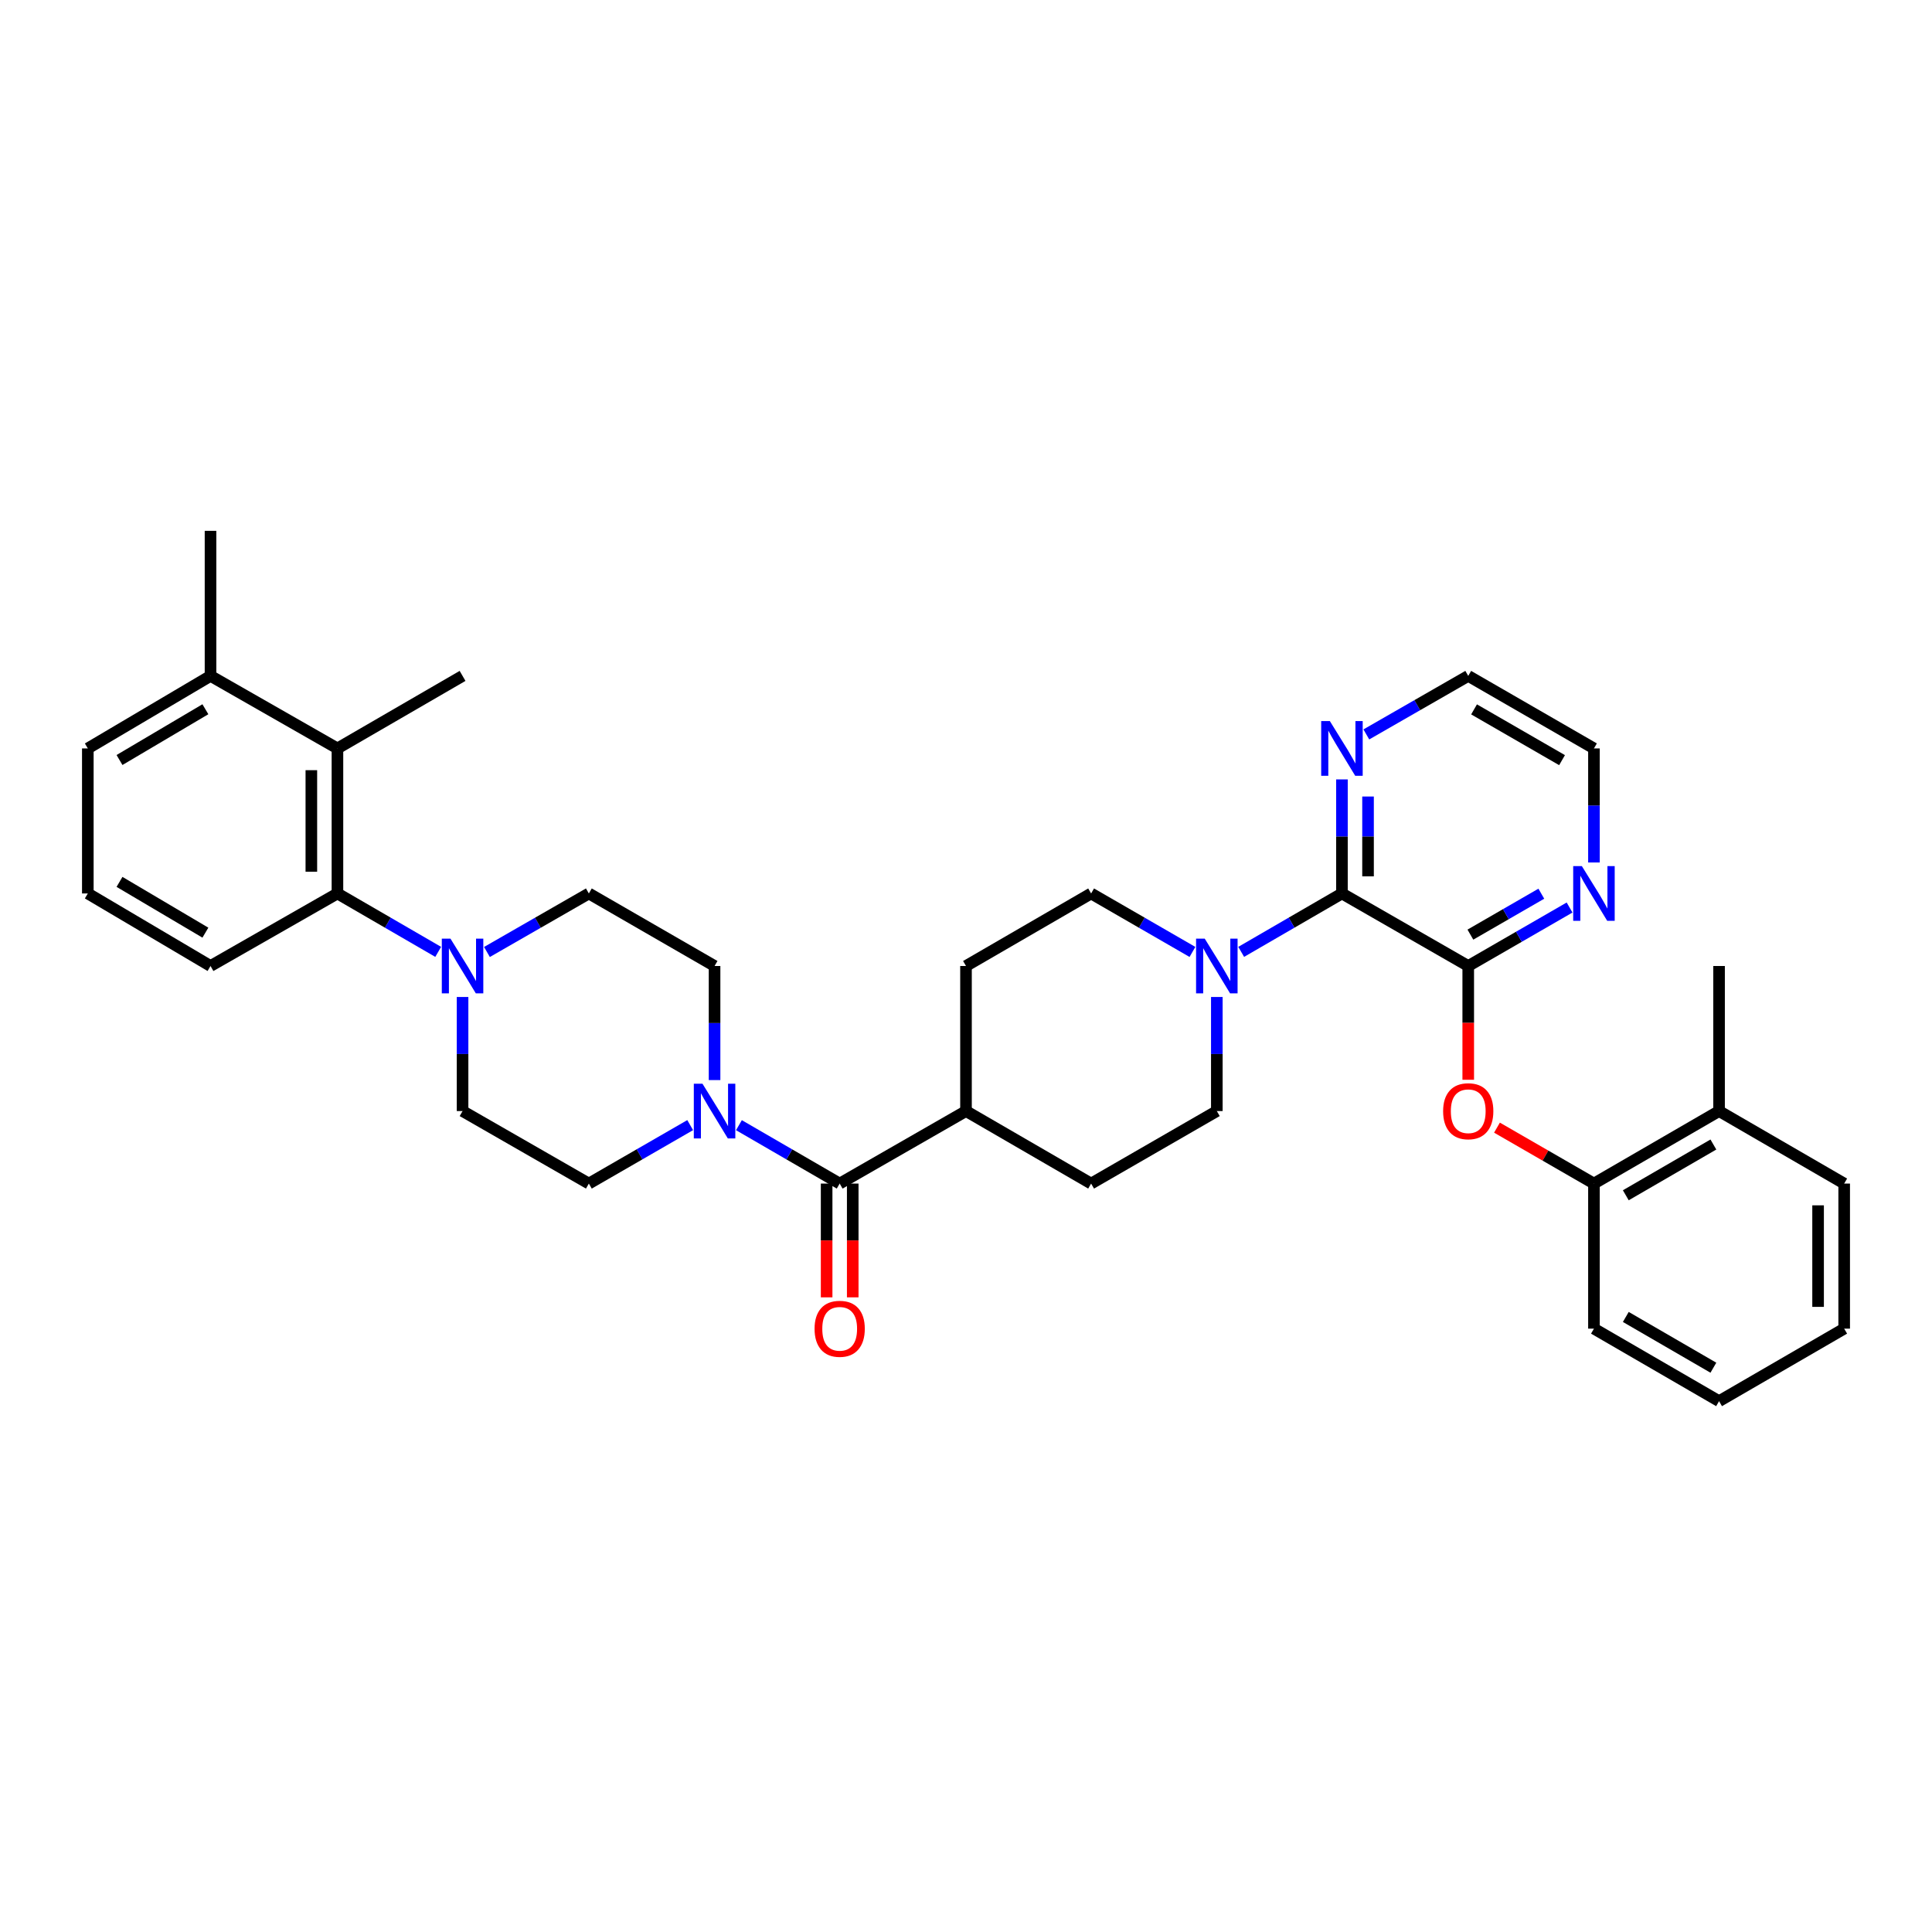 <?xml version='1.0' encoding='iso-8859-1'?>
<svg version='1.1' baseProfile='full'
              xmlns='http://www.w3.org/2000/svg'
                      xmlns:rdkit='http://www.rdkit.org/xml'
                      xmlns:xlink='http://www.w3.org/1999/xlink'
                  xml:space='preserve'
width='1000px' height='1000px' viewBox='0 0 1000 1000'>
<!-- END OF HEADER -->
<rect style='opacity:1.0;fill:#FFFFFF;stroke:none' width='1000' height='1000' x='0' y='0'> </rect>
<path class='bond-0' d='M 759.957,500 L 694.589,462.454' style='fill:none;fill-rule:evenodd;stroke:#000000;stroke-width:6px;stroke-linecap:butt;stroke-linejoin:miter;stroke-opacity:1' />
<path class='bond-6' d='M 759.957,500 L 759.957,529.444' style='fill:none;fill-rule:evenodd;stroke:#000000;stroke-width:6px;stroke-linecap:butt;stroke-linejoin:miter;stroke-opacity:1' />
<path class='bond-6' d='M 759.957,529.444 L 759.957,558.888' style='fill:none;fill-rule:evenodd;stroke:#FF0000;stroke-width:6px;stroke-linecap:butt;stroke-linejoin:miter;stroke-opacity:1' />
<path class='bond-8' d='M 759.957,500 L 786.182,484.867' style='fill:none;fill-rule:evenodd;stroke:#000000;stroke-width:6px;stroke-linecap:butt;stroke-linejoin:miter;stroke-opacity:1' />
<path class='bond-8' d='M 786.182,484.867 L 812.407,469.735' style='fill:none;fill-rule:evenodd;stroke:#0000FF;stroke-width:6px;stroke-linecap:butt;stroke-linejoin:miter;stroke-opacity:1' />
<path class='bond-8' d='M 761.074,483.762 L 779.432,473.169' style='fill:none;fill-rule:evenodd;stroke:#000000;stroke-width:6px;stroke-linecap:butt;stroke-linejoin:miter;stroke-opacity:1' />
<path class='bond-8' d='M 779.432,473.169 L 797.789,462.577' style='fill:none;fill-rule:evenodd;stroke:#0000FF;stroke-width:6px;stroke-linecap:butt;stroke-linejoin:miter;stroke-opacity:1' />
<path class='bond-3' d='M 694.589,462.454 L 668.514,477.571' style='fill:none;fill-rule:evenodd;stroke:#000000;stroke-width:6px;stroke-linecap:butt;stroke-linejoin:miter;stroke-opacity:1' />
<path class='bond-3' d='M 668.514,477.571 L 642.44,492.688' style='fill:none;fill-rule:evenodd;stroke:#0000FF;stroke-width:6px;stroke-linecap:butt;stroke-linejoin:miter;stroke-opacity:1' />
<path class='bond-10' d='M 694.589,462.454 L 694.589,432.937' style='fill:none;fill-rule:evenodd;stroke:#000000;stroke-width:6px;stroke-linecap:butt;stroke-linejoin:miter;stroke-opacity:1' />
<path class='bond-10' d='M 694.589,432.937 L 694.589,403.421' style='fill:none;fill-rule:evenodd;stroke:#0000FF;stroke-width:6px;stroke-linecap:butt;stroke-linejoin:miter;stroke-opacity:1' />
<path class='bond-10' d='M 708.094,453.599 L 708.094,432.937' style='fill:none;fill-rule:evenodd;stroke:#000000;stroke-width:6px;stroke-linecap:butt;stroke-linejoin:miter;stroke-opacity:1' />
<path class='bond-10' d='M 708.094,432.937 L 708.094,412.276' style='fill:none;fill-rule:evenodd;stroke:#0000FF;stroke-width:6px;stroke-linecap:butt;stroke-linejoin:miter;stroke-opacity:1' />
<path class='bond-1' d='M 434.617,612.616 L 500,575.085' style='fill:none;fill-rule:evenodd;stroke:#000000;stroke-width:6px;stroke-linecap:butt;stroke-linejoin:miter;stroke-opacity:1' />
<path class='bond-2' d='M 434.617,612.616 L 408.542,597.505' style='fill:none;fill-rule:evenodd;stroke:#000000;stroke-width:6px;stroke-linecap:butt;stroke-linejoin:miter;stroke-opacity:1' />
<path class='bond-2' d='M 408.542,597.505 L 382.468,582.393' style='fill:none;fill-rule:evenodd;stroke:#0000FF;stroke-width:6px;stroke-linecap:butt;stroke-linejoin:miter;stroke-opacity:1' />
<path class='bond-18' d='M 427.864,612.616 L 427.864,642.06' style='fill:none;fill-rule:evenodd;stroke:#000000;stroke-width:6px;stroke-linecap:butt;stroke-linejoin:miter;stroke-opacity:1' />
<path class='bond-18' d='M 427.864,642.06 L 427.864,671.504' style='fill:none;fill-rule:evenodd;stroke:#FF0000;stroke-width:6px;stroke-linecap:butt;stroke-linejoin:miter;stroke-opacity:1' />
<path class='bond-18' d='M 441.37,612.616 L 441.37,642.06' style='fill:none;fill-rule:evenodd;stroke:#000000;stroke-width:6px;stroke-linecap:butt;stroke-linejoin:miter;stroke-opacity:1' />
<path class='bond-18' d='M 441.37,642.06 L 441.37,671.504' style='fill:none;fill-rule:evenodd;stroke:#FF0000;stroke-width:6px;stroke-linecap:butt;stroke-linejoin:miter;stroke-opacity:1' />
<path class='bond-12' d='M 369.857,559.048 L 369.857,529.524' style='fill:none;fill-rule:evenodd;stroke:#0000FF;stroke-width:6px;stroke-linecap:butt;stroke-linejoin:miter;stroke-opacity:1' />
<path class='bond-12' d='M 369.857,529.524 L 369.857,500' style='fill:none;fill-rule:evenodd;stroke:#000000;stroke-width:6px;stroke-linecap:butt;stroke-linejoin:miter;stroke-opacity:1' />
<path class='bond-13' d='M 357.239,582.363 L 331.014,597.489' style='fill:none;fill-rule:evenodd;stroke:#0000FF;stroke-width:6px;stroke-linecap:butt;stroke-linejoin:miter;stroke-opacity:1' />
<path class='bond-13' d='M 331.014,597.489 L 304.789,612.616' style='fill:none;fill-rule:evenodd;stroke:#000000;stroke-width:6px;stroke-linecap:butt;stroke-linejoin:miter;stroke-opacity:1' />
<path class='bond-16' d='M 617.21,492.719 L 590.985,477.586' style='fill:none;fill-rule:evenodd;stroke:#0000FF;stroke-width:6px;stroke-linecap:butt;stroke-linejoin:miter;stroke-opacity:1' />
<path class='bond-16' d='M 590.985,477.586 L 564.76,462.454' style='fill:none;fill-rule:evenodd;stroke:#000000;stroke-width:6px;stroke-linecap:butt;stroke-linejoin:miter;stroke-opacity:1' />
<path class='bond-17' d='M 629.828,516.037 L 629.828,545.561' style='fill:none;fill-rule:evenodd;stroke:#0000FF;stroke-width:6px;stroke-linecap:butt;stroke-linejoin:miter;stroke-opacity:1' />
<path class='bond-17' d='M 629.828,545.561 L 629.828,575.085' style='fill:none;fill-rule:evenodd;stroke:#000000;stroke-width:6px;stroke-linecap:butt;stroke-linejoin:miter;stroke-opacity:1' />
<path class='bond-4' d='M 239.42,516.037 L 239.42,545.561' style='fill:none;fill-rule:evenodd;stroke:#0000FF;stroke-width:6px;stroke-linecap:butt;stroke-linejoin:miter;stroke-opacity:1' />
<path class='bond-4' d='M 239.42,545.561 L 239.42,575.085' style='fill:none;fill-rule:evenodd;stroke:#000000;stroke-width:6px;stroke-linecap:butt;stroke-linejoin:miter;stroke-opacity:1' />
<path class='bond-5' d='M 226.809,492.688 L 200.735,477.571' style='fill:none;fill-rule:evenodd;stroke:#0000FF;stroke-width:6px;stroke-linecap:butt;stroke-linejoin:miter;stroke-opacity:1' />
<path class='bond-5' d='M 200.735,477.571 L 174.66,462.454' style='fill:none;fill-rule:evenodd;stroke:#000000;stroke-width:6px;stroke-linecap:butt;stroke-linejoin:miter;stroke-opacity:1' />
<path class='bond-38' d='M 252.045,492.749 L 278.417,477.601' style='fill:none;fill-rule:evenodd;stroke:#0000FF;stroke-width:6px;stroke-linecap:butt;stroke-linejoin:miter;stroke-opacity:1' />
<path class='bond-38' d='M 278.417,477.601 L 304.789,462.454' style='fill:none;fill-rule:evenodd;stroke:#000000;stroke-width:6px;stroke-linecap:butt;stroke-linejoin:miter;stroke-opacity:1' />
<path class='bond-7' d='M 174.66,462.454 L 174.66,387.384' style='fill:none;fill-rule:evenodd;stroke:#000000;stroke-width:6px;stroke-linecap:butt;stroke-linejoin:miter;stroke-opacity:1' />
<path class='bond-7' d='M 161.154,451.193 L 161.154,398.645' style='fill:none;fill-rule:evenodd;stroke:#000000;stroke-width:6px;stroke-linecap:butt;stroke-linejoin:miter;stroke-opacity:1' />
<path class='bond-23' d='M 174.66,462.454 L 108.962,500' style='fill:none;fill-rule:evenodd;stroke:#000000;stroke-width:6px;stroke-linecap:butt;stroke-linejoin:miter;stroke-opacity:1' />
<path class='bond-9' d='M 774.835,583.666 L 799.93,598.141' style='fill:none;fill-rule:evenodd;stroke:#FF0000;stroke-width:6px;stroke-linecap:butt;stroke-linejoin:miter;stroke-opacity:1' />
<path class='bond-9' d='M 799.93,598.141 L 825.025,612.616' style='fill:none;fill-rule:evenodd;stroke:#000000;stroke-width:6px;stroke-linecap:butt;stroke-linejoin:miter;stroke-opacity:1' />
<path class='bond-19' d='M 174.66,387.384 L 108.962,349.845' style='fill:none;fill-rule:evenodd;stroke:#000000;stroke-width:6px;stroke-linecap:butt;stroke-linejoin:miter;stroke-opacity:1' />
<path class='bond-24' d='M 174.66,387.384 L 239.42,349.845' style='fill:none;fill-rule:evenodd;stroke:#000000;stroke-width:6px;stroke-linecap:butt;stroke-linejoin:miter;stroke-opacity:1' />
<path class='bond-26' d='M 825.025,446.417 L 825.025,416.901' style='fill:none;fill-rule:evenodd;stroke:#0000FF;stroke-width:6px;stroke-linecap:butt;stroke-linejoin:miter;stroke-opacity:1' />
<path class='bond-26' d='M 825.025,416.901 L 825.025,387.384' style='fill:none;fill-rule:evenodd;stroke:#000000;stroke-width:6px;stroke-linecap:butt;stroke-linejoin:miter;stroke-opacity:1' />
<path class='bond-20' d='M 825.025,612.616 L 889.785,575.085' style='fill:none;fill-rule:evenodd;stroke:#000000;stroke-width:6px;stroke-linecap:butt;stroke-linejoin:miter;stroke-opacity:1' />
<path class='bond-20' d='M 841.511,618.672 L 886.843,592.4' style='fill:none;fill-rule:evenodd;stroke:#000000;stroke-width:6px;stroke-linecap:butt;stroke-linejoin:miter;stroke-opacity:1' />
<path class='bond-28' d='M 825.025,612.616 L 825.025,687.701' style='fill:none;fill-rule:evenodd;stroke:#000000;stroke-width:6px;stroke-linecap:butt;stroke-linejoin:miter;stroke-opacity:1' />
<path class='bond-35' d='M 707.213,380.134 L 733.585,364.99' style='fill:none;fill-rule:evenodd;stroke:#0000FF;stroke-width:6px;stroke-linecap:butt;stroke-linejoin:miter;stroke-opacity:1' />
<path class='bond-35' d='M 733.585,364.99 L 759.957,349.845' style='fill:none;fill-rule:evenodd;stroke:#000000;stroke-width:6px;stroke-linecap:butt;stroke-linejoin:miter;stroke-opacity:1' />
<path class='bond-11' d='M 500,575.085 L 564.76,612.616' style='fill:none;fill-rule:evenodd;stroke:#000000;stroke-width:6px;stroke-linecap:butt;stroke-linejoin:miter;stroke-opacity:1' />
<path class='bond-36' d='M 500,575.085 L 500,500' style='fill:none;fill-rule:evenodd;stroke:#000000;stroke-width:6px;stroke-linecap:butt;stroke-linejoin:miter;stroke-opacity:1' />
<path class='bond-15' d='M 369.857,500 L 304.789,462.454' style='fill:none;fill-rule:evenodd;stroke:#000000;stroke-width:6px;stroke-linecap:butt;stroke-linejoin:miter;stroke-opacity:1' />
<path class='bond-14' d='M 304.789,612.616 L 239.42,575.085' style='fill:none;fill-rule:evenodd;stroke:#000000;stroke-width:6px;stroke-linecap:butt;stroke-linejoin:miter;stroke-opacity:1' />
<path class='bond-22' d='M 564.76,462.454 L 500,500' style='fill:none;fill-rule:evenodd;stroke:#000000;stroke-width:6px;stroke-linecap:butt;stroke-linejoin:miter;stroke-opacity:1' />
<path class='bond-21' d='M 629.828,575.085 L 564.76,612.616' style='fill:none;fill-rule:evenodd;stroke:#000000;stroke-width:6px;stroke-linecap:butt;stroke-linejoin:miter;stroke-opacity:1' />
<path class='bond-30' d='M 108.962,349.845 L 108.962,274.761' style='fill:none;fill-rule:evenodd;stroke:#000000;stroke-width:6px;stroke-linecap:butt;stroke-linejoin:miter;stroke-opacity:1' />
<path class='bond-39' d='M 108.962,349.845 L 45.455,387.384' style='fill:none;fill-rule:evenodd;stroke:#000000;stroke-width:6px;stroke-linecap:butt;stroke-linejoin:miter;stroke-opacity:1' />
<path class='bond-39' d='M 106.308,367.103 L 61.853,393.38' style='fill:none;fill-rule:evenodd;stroke:#000000;stroke-width:6px;stroke-linecap:butt;stroke-linejoin:miter;stroke-opacity:1' />
<path class='bond-31' d='M 889.785,575.085 L 889.785,500' style='fill:none;fill-rule:evenodd;stroke:#000000;stroke-width:6px;stroke-linecap:butt;stroke-linejoin:miter;stroke-opacity:1' />
<path class='bond-32' d='M 889.785,575.085 L 954.545,612.616' style='fill:none;fill-rule:evenodd;stroke:#000000;stroke-width:6px;stroke-linecap:butt;stroke-linejoin:miter;stroke-opacity:1' />
<path class='bond-25' d='M 108.962,500 L 45.455,462.454' style='fill:none;fill-rule:evenodd;stroke:#000000;stroke-width:6px;stroke-linecap:butt;stroke-linejoin:miter;stroke-opacity:1' />
<path class='bond-25' d='M 106.309,482.742 L 61.854,456.46' style='fill:none;fill-rule:evenodd;stroke:#000000;stroke-width:6px;stroke-linecap:butt;stroke-linejoin:miter;stroke-opacity:1' />
<path class='bond-29' d='M 45.455,462.454 L 45.455,387.384' style='fill:none;fill-rule:evenodd;stroke:#000000;stroke-width:6px;stroke-linecap:butt;stroke-linejoin:miter;stroke-opacity:1' />
<path class='bond-27' d='M 825.025,387.384 L 759.957,349.845' style='fill:none;fill-rule:evenodd;stroke:#000000;stroke-width:6px;stroke-linecap:butt;stroke-linejoin:miter;stroke-opacity:1' />
<path class='bond-27' d='M 808.515,393.452 L 762.968,367.175' style='fill:none;fill-rule:evenodd;stroke:#000000;stroke-width:6px;stroke-linecap:butt;stroke-linejoin:miter;stroke-opacity:1' />
<path class='bond-33' d='M 825.025,687.701 L 889.785,725.239' style='fill:none;fill-rule:evenodd;stroke:#000000;stroke-width:6px;stroke-linecap:butt;stroke-linejoin:miter;stroke-opacity:1' />
<path class='bond-33' d='M 841.512,681.647 L 886.844,707.924' style='fill:none;fill-rule:evenodd;stroke:#000000;stroke-width:6px;stroke-linecap:butt;stroke-linejoin:miter;stroke-opacity:1' />
<path class='bond-37' d='M 954.545,612.616 L 954.545,687.701' style='fill:none;fill-rule:evenodd;stroke:#000000;stroke-width:6px;stroke-linecap:butt;stroke-linejoin:miter;stroke-opacity:1' />
<path class='bond-37' d='M 941.04,623.879 L 941.04,676.438' style='fill:none;fill-rule:evenodd;stroke:#000000;stroke-width:6px;stroke-linecap:butt;stroke-linejoin:miter;stroke-opacity:1' />
<path class='bond-34' d='M 889.785,725.239 L 954.545,687.701' style='fill:none;fill-rule:evenodd;stroke:#000000;stroke-width:6px;stroke-linecap:butt;stroke-linejoin:miter;stroke-opacity:1' />
<path  class='atom-3' d='M 363.597 560.925
L 372.877 575.925
Q 373.797 577.405, 375.277 580.085
Q 376.757 582.765, 376.837 582.925
L 376.837 560.925
L 380.597 560.925
L 380.597 589.245
L 376.717 589.245
L 366.757 572.845
Q 365.597 570.925, 364.357 568.725
Q 363.157 566.525, 362.797 565.845
L 362.797 589.245
L 359.117 589.245
L 359.117 560.925
L 363.597 560.925
' fill='#0000FF'/>
<path  class='atom-4' d='M 623.568 485.84
L 632.848 500.84
Q 633.768 502.32, 635.248 505
Q 636.728 507.68, 636.808 507.84
L 636.808 485.84
L 640.568 485.84
L 640.568 514.16
L 636.688 514.16
L 626.728 497.76
Q 625.568 495.84, 624.328 493.64
Q 623.128 491.44, 622.768 490.76
L 622.768 514.16
L 619.088 514.16
L 619.088 485.84
L 623.568 485.84
' fill='#0000FF'/>
<path  class='atom-5' d='M 233.16 485.84
L 242.44 500.84
Q 243.36 502.32, 244.84 505
Q 246.32 507.68, 246.4 507.84
L 246.4 485.84
L 250.16 485.84
L 250.16 514.16
L 246.28 514.16
L 236.32 497.76
Q 235.16 495.84, 233.92 493.64
Q 232.72 491.44, 232.36 490.76
L 232.36 514.16
L 228.68 514.16
L 228.68 485.84
L 233.16 485.84
' fill='#0000FF'/>
<path  class='atom-7' d='M 746.957 575.165
Q 746.957 568.365, 750.317 564.565
Q 753.677 560.765, 759.957 560.765
Q 766.237 560.765, 769.597 564.565
Q 772.957 568.365, 772.957 575.165
Q 772.957 582.045, 769.557 585.965
Q 766.157 589.845, 759.957 589.845
Q 753.717 589.845, 750.317 585.965
Q 746.957 582.085, 746.957 575.165
M 759.957 586.645
Q 764.277 586.645, 766.597 583.765
Q 768.957 580.845, 768.957 575.165
Q 768.957 569.605, 766.597 566.805
Q 764.277 563.965, 759.957 563.965
Q 755.637 563.965, 753.277 566.765
Q 750.957 569.565, 750.957 575.165
Q 750.957 580.885, 753.277 583.765
Q 755.637 586.645, 759.957 586.645
' fill='#FF0000'/>
<path  class='atom-9' d='M 818.765 448.294
L 828.045 463.294
Q 828.965 464.774, 830.445 467.454
Q 831.925 470.134, 832.005 470.294
L 832.005 448.294
L 835.765 448.294
L 835.765 476.614
L 831.885 476.614
L 821.925 460.214
Q 820.765 458.294, 819.525 456.094
Q 818.325 453.894, 817.965 453.214
L 817.965 476.614
L 814.285 476.614
L 814.285 448.294
L 818.765 448.294
' fill='#0000FF'/>
<path  class='atom-11' d='M 688.329 373.224
L 697.609 388.224
Q 698.529 389.704, 700.009 392.384
Q 701.489 395.064, 701.569 395.224
L 701.569 373.224
L 705.329 373.224
L 705.329 401.544
L 701.449 401.544
L 691.489 385.144
Q 690.329 383.224, 689.089 381.024
Q 687.889 378.824, 687.529 378.144
L 687.529 401.544
L 683.849 401.544
L 683.849 373.224
L 688.329 373.224
' fill='#0000FF'/>
<path  class='atom-19' d='M 421.617 687.781
Q 421.617 680.981, 424.977 677.181
Q 428.337 673.381, 434.617 673.381
Q 440.897 673.381, 444.257 677.181
Q 447.617 680.981, 447.617 687.781
Q 447.617 694.661, 444.217 698.581
Q 440.817 702.461, 434.617 702.461
Q 428.377 702.461, 424.977 698.581
Q 421.617 694.701, 421.617 687.781
M 434.617 699.261
Q 438.937 699.261, 441.257 696.381
Q 443.617 693.461, 443.617 687.781
Q 443.617 682.221, 441.257 679.421
Q 438.937 676.581, 434.617 676.581
Q 430.297 676.581, 427.937 679.381
Q 425.617 682.181, 425.617 687.781
Q 425.617 693.501, 427.937 696.381
Q 430.297 699.261, 434.617 699.261
' fill='#FF0000'/>
</svg>
